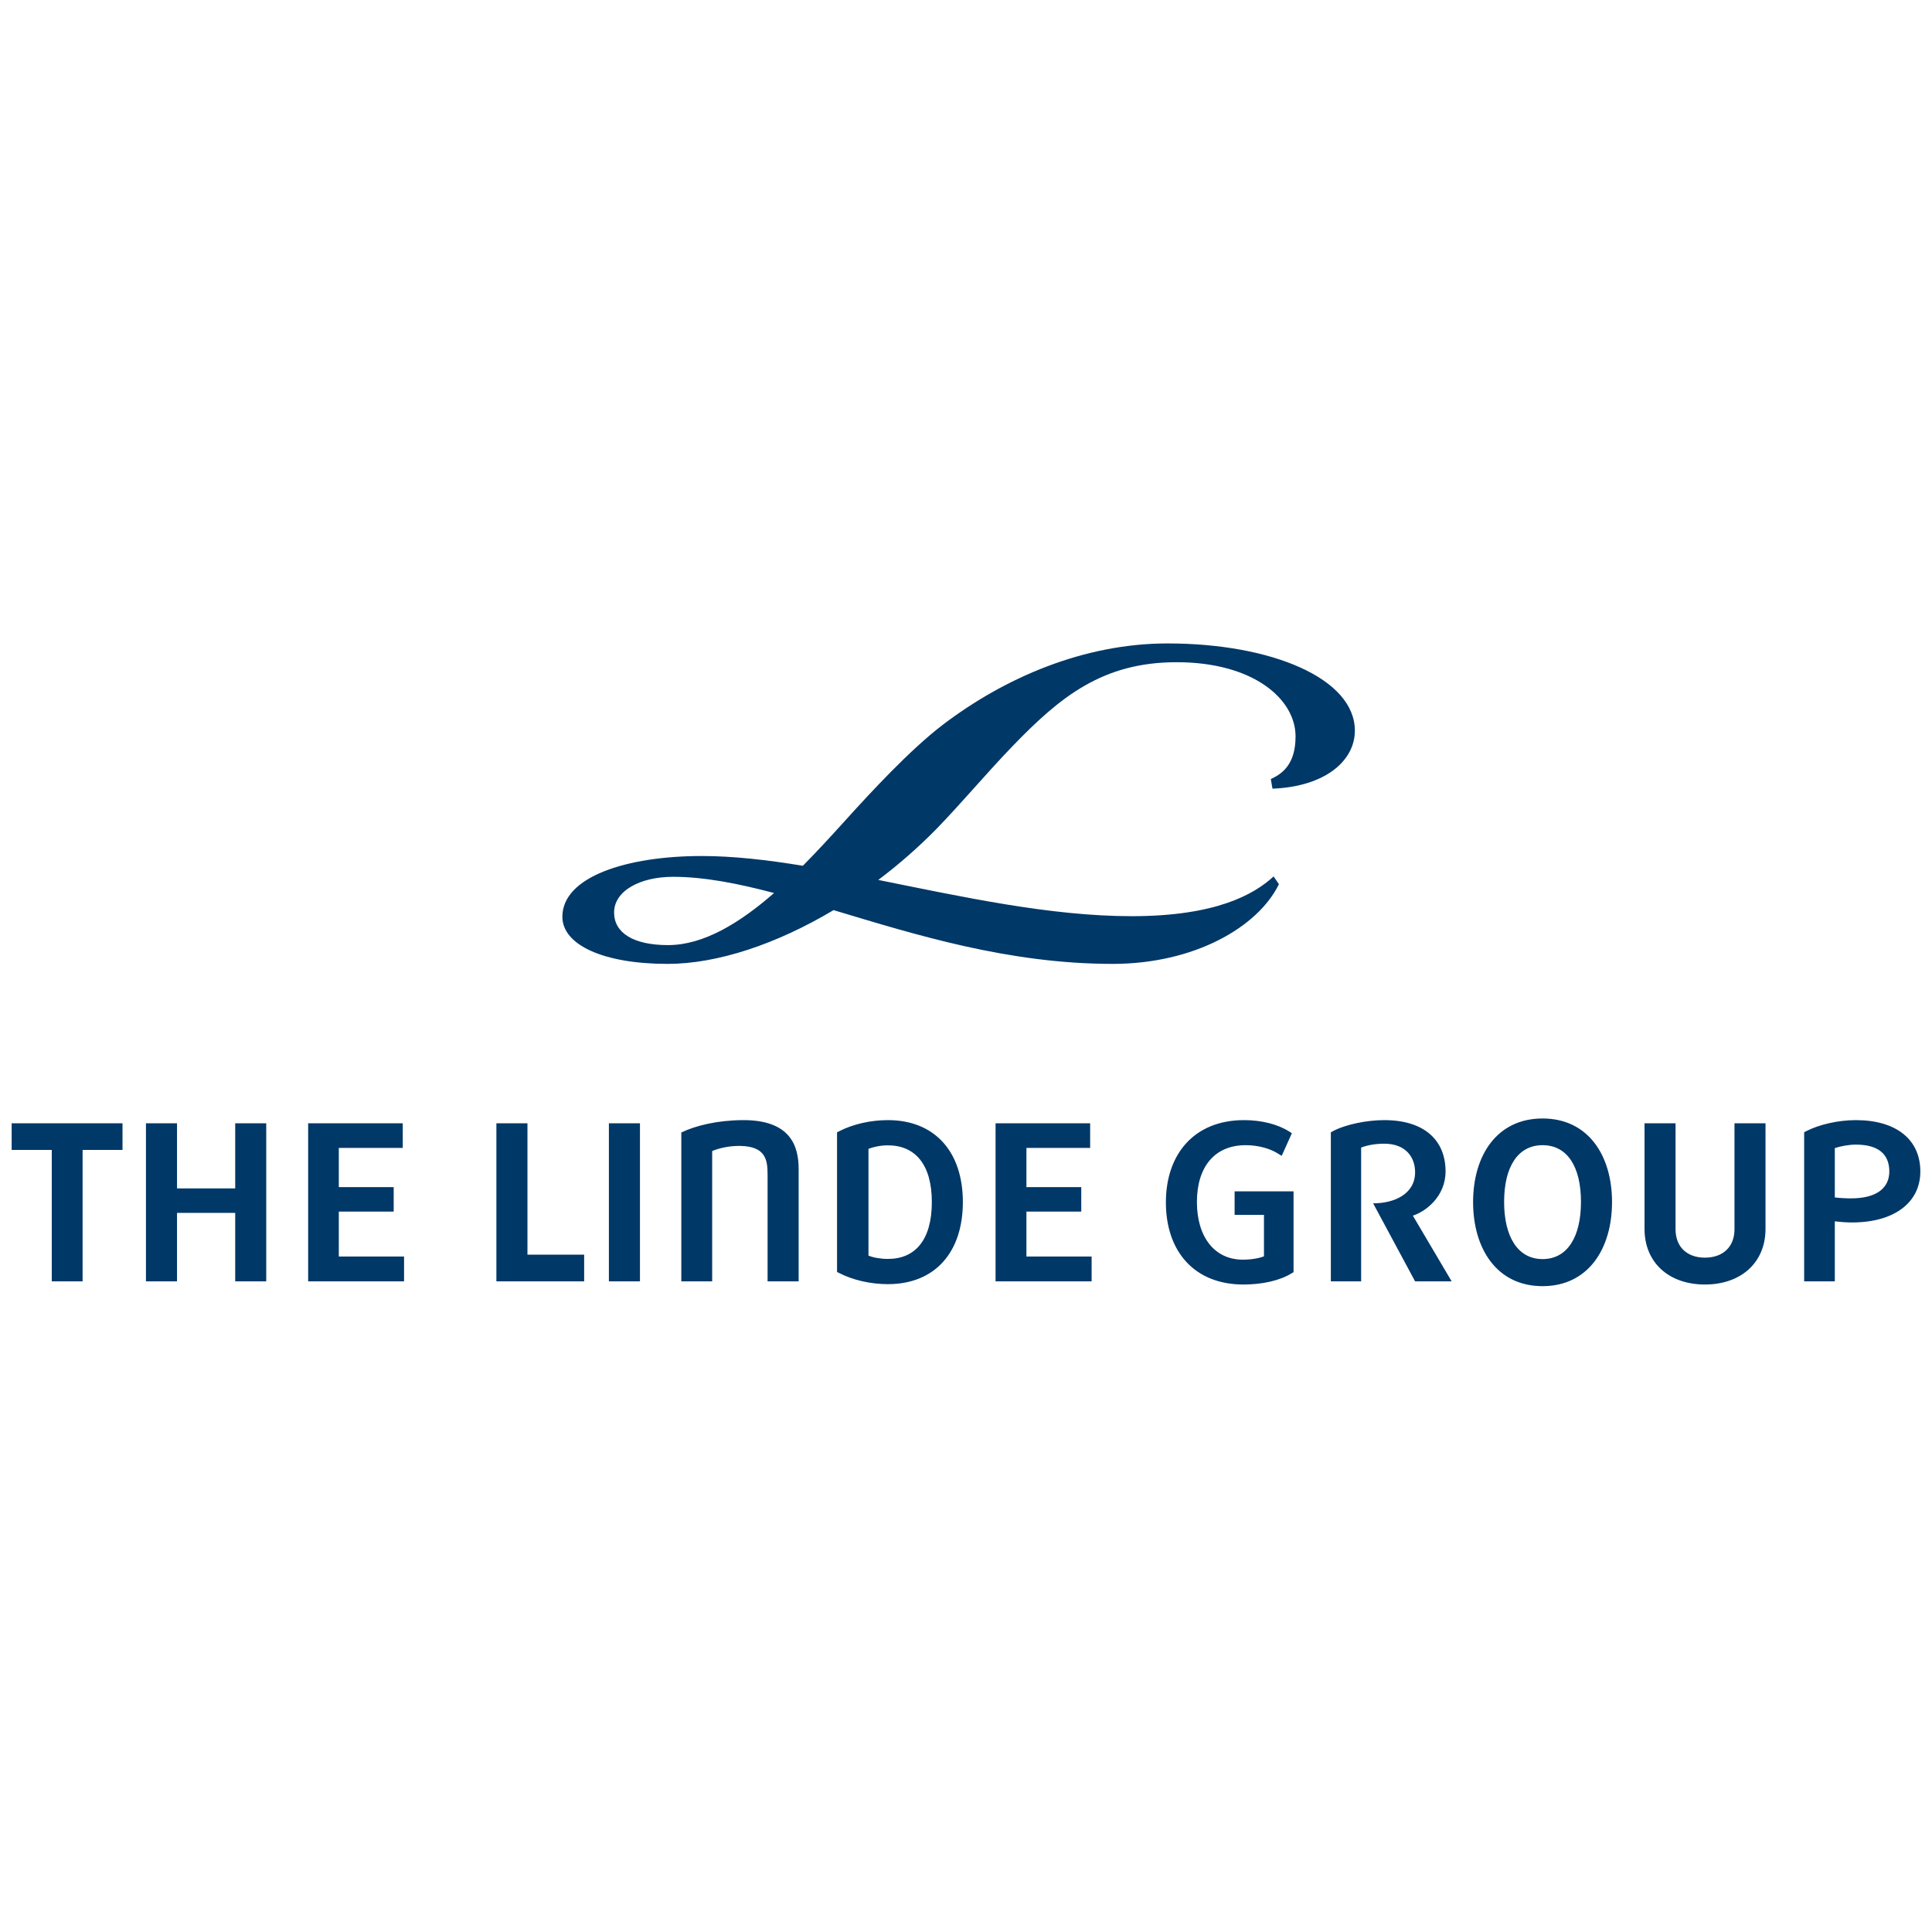 <svg xmlns="http://www.w3.org/2000/svg" xmlns:xlink="http://www.w3.org/1999/xlink" width="300" zoomAndPan="magnify" viewBox="0 0 224.88 225" height="300" preserveAspectRatio="xMidYMid meet" version="1.0"><defs><clipPath id="26a46c74cc"><path d="M 1 74.129 L 224 74.129 L 224 150 L 1 150 Z M 1 74.129 " clip-rule="nonzero"/></clipPath></defs><g clip-path="url(#26a46c74cc)"><path fill="#003867" d="M 90.086 104 C 85.871 102.887 81.953 102.113 78.32 102.113 C 74.488 102.113 71.457 103.742 71.457 106.273 C 71.457 108.652 73.715 110.066 77.738 110.066 C 81.867 110.066 86.062 107.516 90.086 104 M 77.695 112.254 C 70.164 112.254 65.434 110.023 65.434 106.766 C 65.434 102.113 72.898 99.691 81.676 99.691 C 85.312 99.691 89.27 100.141 93.441 100.828 C 95.078 99.176 96.691 97.418 98.242 95.703 C 101.34 92.273 105.898 87.344 109.707 84.43 C 116.938 78.922 126.164 74.934 135.91 74.934 C 148.023 74.934 157.727 79.008 157.727 85.094 C 157.727 88.59 154.285 91.609 148.133 91.848 L 147.938 90.73 C 149.23 90.133 150.82 89.059 150.82 85.758 C 150.82 81.43 145.938 77.121 136.965 77.121 C 128.34 77.121 123.41 81.148 117.863 86.895 C 114.957 89.895 111.836 93.625 108.996 96.539 C 106.867 98.707 104.586 100.699 102.223 102.477 C 111.945 104.43 122.23 106.699 131.738 106.699 C 141.527 106.699 145.98 104.172 148.262 102.07 L 148.883 102.973 C 146.434 107.988 139.008 112.254 129.523 112.254 C 117.367 112.254 106.523 108.844 97.016 105.992 C 90.367 109.957 83.48 112.254 77.695 112.254 M 27.332 141.254 L 20.555 141.254 L 20.555 149.227 L 16.938 149.227 L 16.938 130.816 L 20.555 130.816 L 20.555 138.402 L 27.332 138.402 L 27.332 130.816 L 30.945 130.816 L 30.945 149.227 L 27.332 149.227 Z M 9.559 149.227 L 5.969 149.227 L 5.969 133.922 L 1.297 133.922 L 1.297 130.816 L 14.207 130.816 L 14.207 133.922 L 9.559 133.922 Z M 35.828 130.816 L 46.844 130.816 L 46.844 133.688 L 39.398 133.688 L 39.398 138.254 L 45.789 138.254 L 45.789 141.105 L 39.398 141.105 L 39.398 146.336 L 46.996 146.336 L 46.996 149.227 L 35.828 149.227 Z M 92.949 149.227 L 92.949 136.133 C 92.949 133.473 92 130.406 86.406 130.449 C 83.438 130.473 80.945 131.094 79.285 131.887 L 79.285 149.227 L 82.879 149.227 L 82.879 134.051 C 83.676 133.707 84.902 133.43 86.172 133.453 C 89.055 133.516 89.332 135.016 89.332 136.754 L 89.332 149.227 Z M 213.621 142.238 L 213.621 149.227 L 210.051 149.227 L 210.051 131.867 L 210.285 131.738 C 211.836 130.945 214.051 130.449 216.074 130.449 C 220.762 130.449 223.582 132.703 223.582 136.43 C 223.582 140.031 220.57 142.367 215.621 142.367 C 214.934 142.367 214.199 142.305 213.621 142.238 M 213.621 133.707 L 213.621 139.453 C 214.156 139.52 214.867 139.562 215.492 139.562 C 218.633 139.562 219.969 138.254 219.969 136.43 C 219.969 134.438 218.719 133.301 216.074 133.301 C 215.234 133.301 214.242 133.496 213.621 133.707 M 191.461 143.117 L 191.461 130.816 L 195.074 130.816 L 195.074 143.16 C 195.074 145.219 196.41 146.465 198.496 146.465 C 200.582 146.465 201.938 145.219 201.938 143.16 L 201.938 130.816 L 205.551 130.816 L 205.551 143.117 C 205.551 147.043 202.691 149.594 198.496 149.594 C 194.301 149.594 191.461 147.043 191.461 143.117 M 135.719 140.031 C 135.719 134.395 139.031 130.449 144.82 130.449 C 146.84 130.449 148.734 130.922 150.047 131.758 L 150.391 131.973 L 149.207 134.609 L 148.754 134.332 C 147.895 133.793 146.539 133.367 145.012 133.367 C 141.355 133.367 139.332 135.938 139.332 139.988 C 139.332 144.039 141.375 146.699 144.668 146.699 C 145.742 146.699 146.582 146.527 147.141 146.312 L 147.141 141.488 L 143.723 141.488 L 143.723 138.746 L 150.586 138.746 L 150.586 148.156 L 150.367 148.285 C 149.016 149.121 146.992 149.594 144.754 149.594 C 139.031 149.594 135.719 145.734 135.719 140.031 M 159.855 140.141 C 162.332 140.141 164.742 139.047 164.742 136.516 C 164.742 134.801 163.688 133.195 161.148 133.195 C 160.18 133.195 159.234 133.344 158.457 133.645 L 158.457 149.227 L 154.93 149.227 L 154.93 131.867 L 155.168 131.738 C 156.652 130.945 159.125 130.449 161.148 130.449 C 165.816 130.449 168.289 132.789 168.289 136.43 C 168.289 139.348 165.965 141.105 164.48 141.574 L 169 149.227 L 164.742 149.227 Z M 171.496 139.988 C 171.496 134.566 174.27 130.258 179.586 130.258 C 184.898 130.258 187.676 134.566 187.676 139.988 C 187.676 145.434 184.898 149.785 179.586 149.785 C 174.27 149.785 171.496 145.434 171.496 139.988 M 175.109 139.969 C 175.109 144.062 176.723 146.633 179.586 146.633 C 182.469 146.633 184.059 144.062 184.059 139.969 C 184.059 135.875 182.469 133.367 179.586 133.367 C 176.723 133.367 175.109 135.875 175.109 139.969 M 115.883 130.816 L 126.898 130.816 L 126.898 133.688 L 119.477 133.688 L 119.477 138.254 L 125.863 138.254 L 125.863 141.105 L 119.477 141.105 L 119.477 146.336 L 127.07 146.336 L 127.07 149.227 L 115.883 149.227 Z M 70.852 130.816 L 74.469 130.816 L 74.469 149.227 L 70.852 149.227 Z M 57.75 130.816 L 61.367 130.816 L 61.367 146.121 L 67.969 146.121 L 67.969 149.227 L 57.75 149.227 Z M 101.082 133.793 L 101.082 146.227 C 101.66 146.465 102.48 146.613 103.359 146.613 C 106.504 146.613 108.461 144.426 108.461 139.988 C 108.461 135.574 106.48 133.387 103.359 133.387 C 102.48 133.387 101.684 133.559 101.082 133.793 M 97.68 148.262 L 97.422 148.137 L 97.422 131.867 L 97.68 131.738 C 99.273 130.922 101.316 130.449 103.34 130.449 C 108.848 130.449 112.074 134.18 112.074 139.988 C 112.074 145.82 108.848 149.551 103.34 149.551 C 101.316 149.551 99.273 149.078 97.68 148.262 " fill-opacity="1" fill-rule="evenodd"/></g></svg>